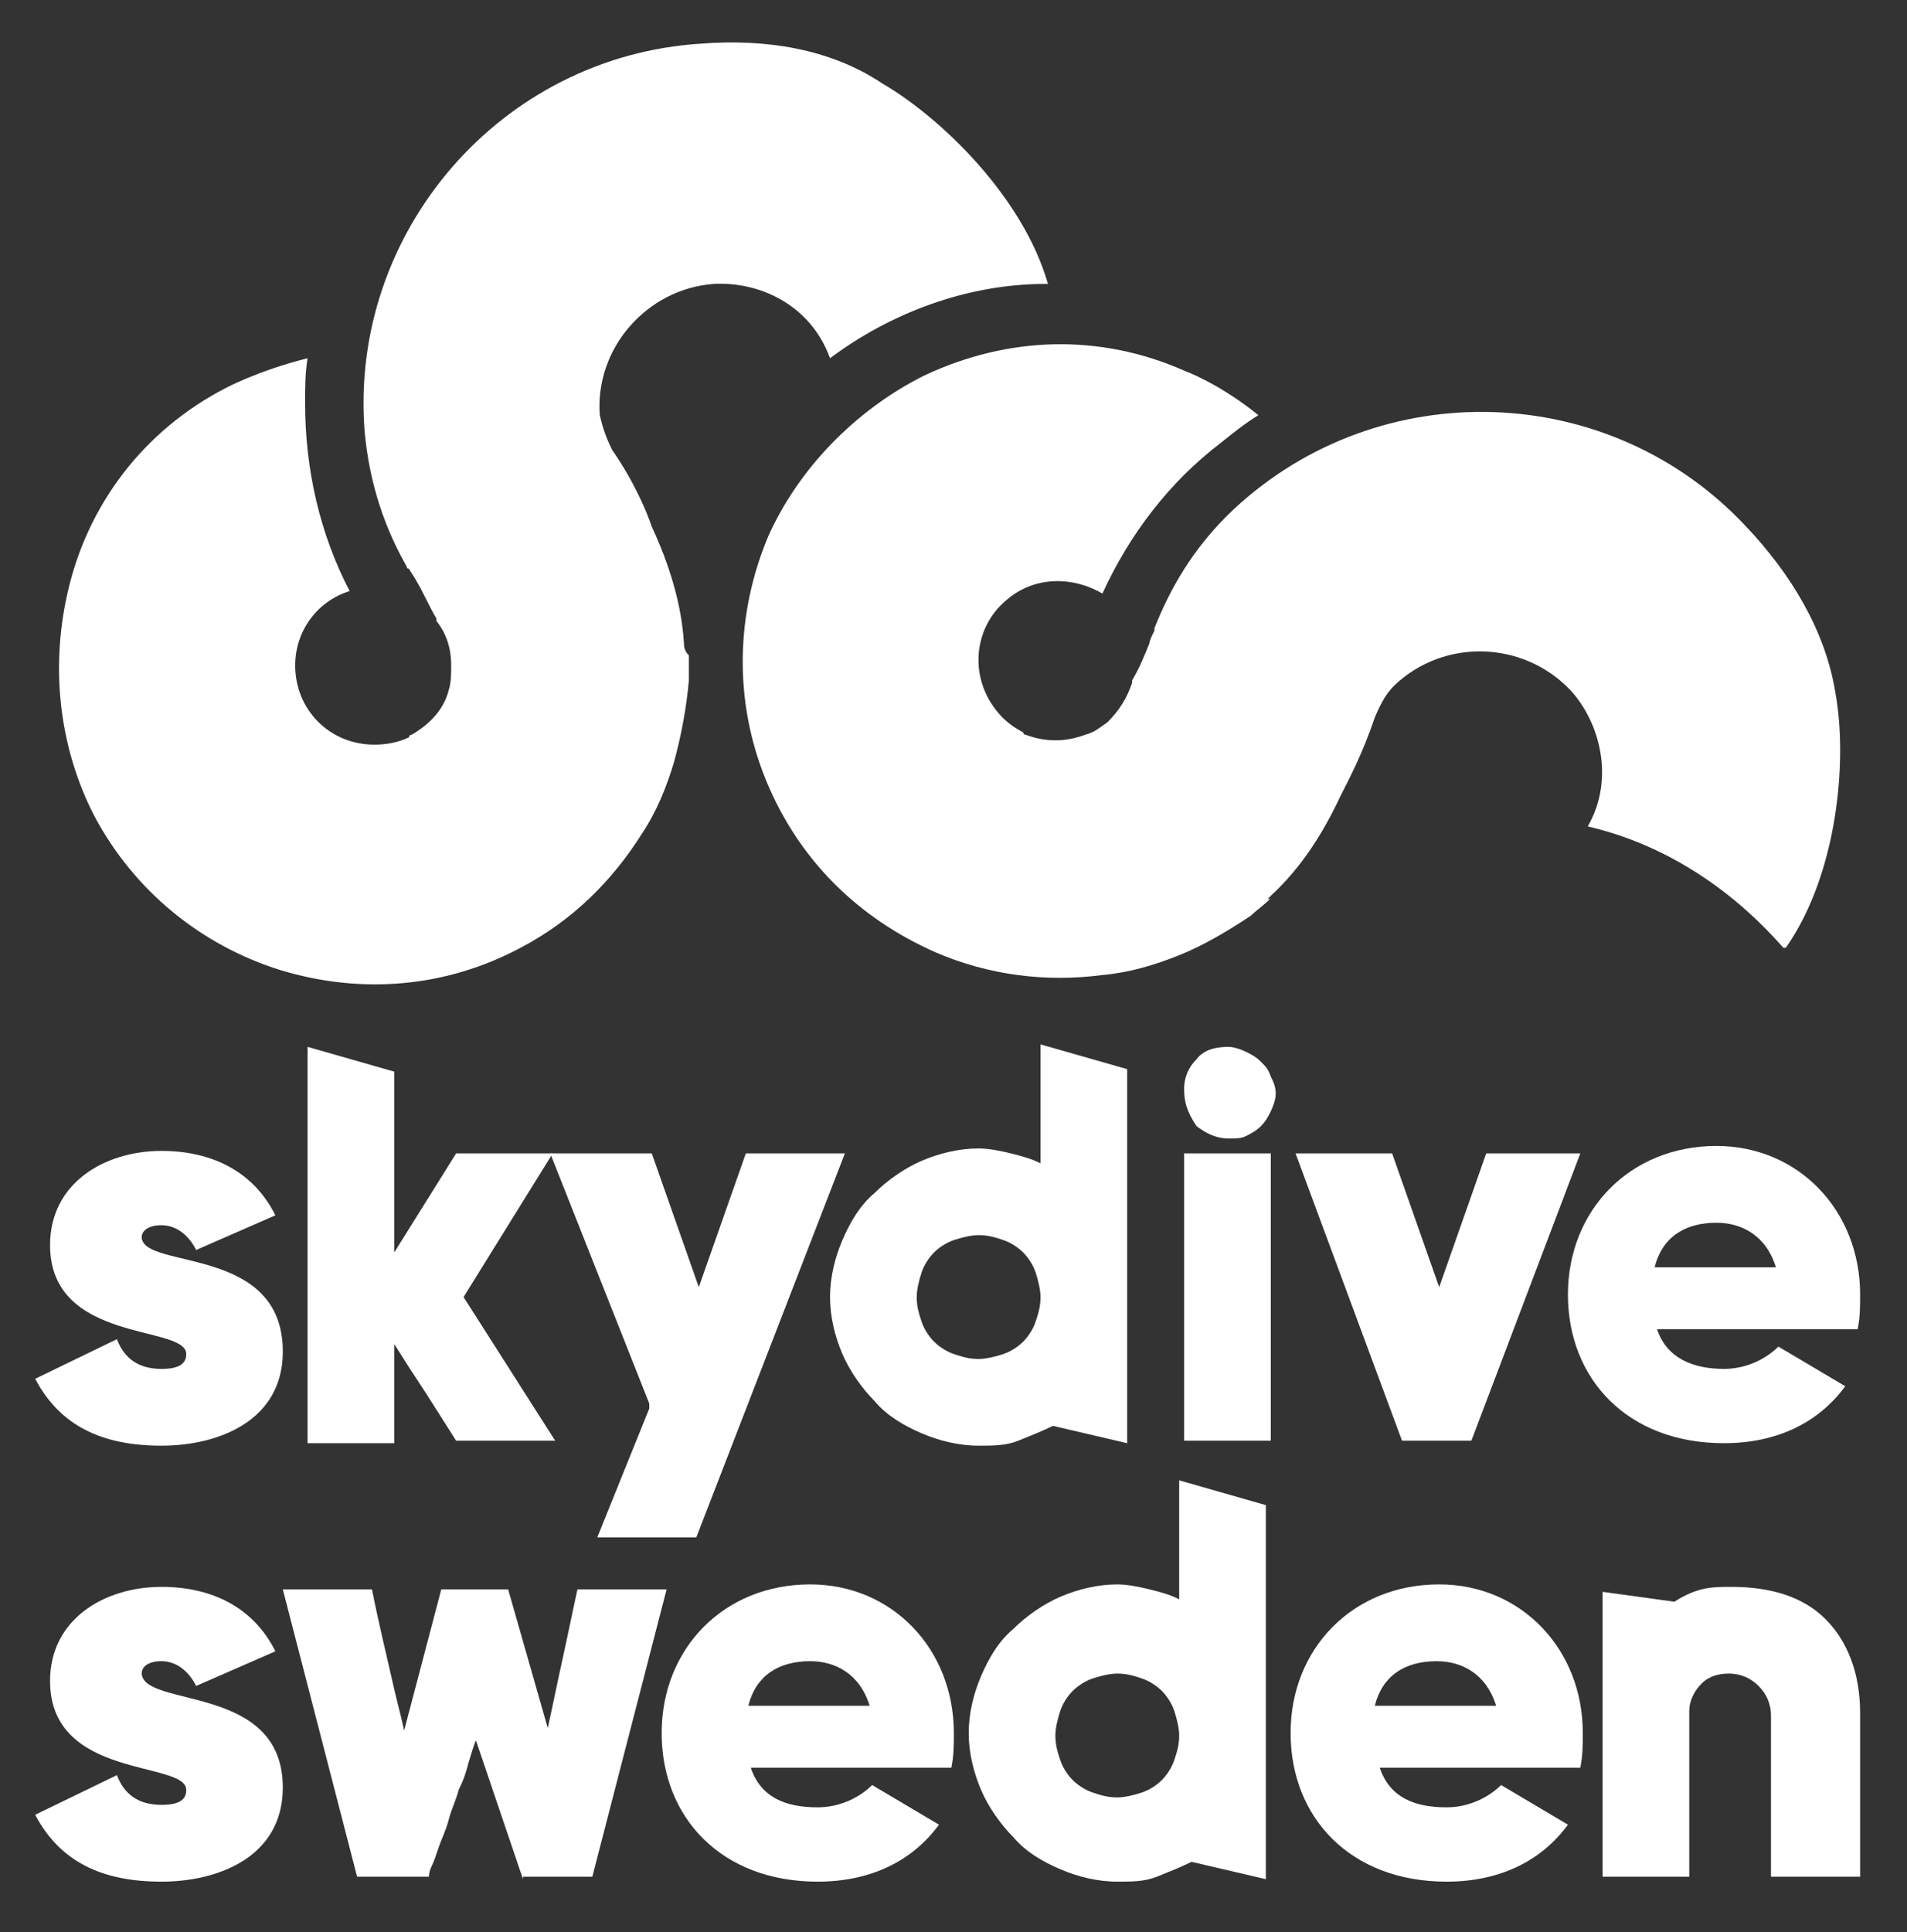 <?xml version="1.0" encoding="UTF-8" standalone="no"?>
<svg xmlns="http://www.w3.org/2000/svg" xmlns:xlink="http://www.w3.org/1999/xlink" xmlns:serif="http://www.serif.com/" width="100%" height="100%" viewBox="0 0 77 78" version="1.1" xml:space="preserve" style="fill-rule:evenodd;clip-rule:evenodd;stroke-linejoin:round;stroke-miterlimit:2;">
    <rect x="0" y="0" width="77" height="78" fill="#333333" stroke="none"/>
    <g id="Artboard1" transform="matrix(0.945,0,0,0.955,1.23,1.579)">
        <rect x="-1.301" y="-1.653" width="80.451" height="81.277" style="fill:none;"></rect>
        <g transform="matrix(1.058,0,0,1.047,-1.808,-1.065)">
            <g>
                <path d="M16.4,50L18.9,46L22.8,46L19.2,51.8L22.9,57.6L18.9,57.6C18.2,56.5 17.7,55.7 17.3,55.1C16.9,54.5 16.6,54 16.4,53.7L16.4,57.7L12.9,57.7L12.9,41.7L16.4,42.7L16.4,50Z" style="fill:white;fill-rule:nonzero;"></path>
                <path d="M28.6,61.5L24.6,61.5L26.7,56.3L26.7,56.1L22.7,46L26.8,46L28.7,51.4L30.6,46L34.6,46L28.6,61.5Z" style="fill:white;fill-rule:nonzero;"></path>
                <path d="M46,57.7L43,57C42.6,57.2 42.1,57.4 41.6,57.6C41.1,57.8 40.6,57.8 40,57.8C39.2,57.8 38.4,57.6 37.7,57.3C37,57 36.3,56.6 35.8,56C35.3,55.5 34.8,54.8 34.5,54.1C34.2,53.4 34,52.6 34,51.8C34,51 34.2,50.2 34.5,49.5C34.8,48.8 35.2,48.1 35.8,47.6C36.3,47.1 37,46.6 37.7,46.3C38.4,46 39.2,45.8 40,45.8C40.4,45.8 40.9,45.9 41.3,46C41.7,46.1 42.1,46.2 42.5,46.4L42.5,41.6L46,42.6L46,57.7ZM37.5,51.8C37.5,52.2 37.6,52.5 37.7,52.8C37.8,53.1 38,53.4 38.2,53.6C38.4,53.8 38.7,54 39,54.1C39.3,54.2 39.6,54.3 40,54.3C40.3,54.3 40.7,54.2 41,54.1C41.3,54 41.6,53.8 41.8,53.6C42,53.4 42.2,53.1 42.3,52.8C42.4,52.5 42.5,52.2 42.5,51.8C42.5,51.5 42.4,51.1 42.3,50.8C42.2,50.5 42,50.2 41.8,50C41.6,49.8 41.3,49.6 41,49.5C40.7,49.4 40.4,49.3 40,49.3C39.7,49.3 39.3,49.4 39,49.5C38.7,49.6 38.4,49.8 38.2,50C38,50.2 37.8,50.5 37.7,50.8C37.6,51.1 37.5,51.5 37.5,51.8Z" style="fill:white;fill-rule:nonzero;"></path>
                <path d="M48.3,43.4C48.3,42.9 48.5,42.5 48.8,42.2C49.1,41.8 49.6,41.7 50.1,41.7C50.3,41.7 50.6,41.8 50.8,41.9C51,42 51.2,42.1 51.4,42.3C51.6,42.5 51.7,42.6 51.8,42.9C51.9,43.1 52,43.3 52,43.6C52,43.8 51.9,44.1 51.8,44.3C51.7,44.5 51.6,44.7 51.4,44.9C51.2,45.1 51,45.2 50.8,45.3C50.6,45.4 50.4,45.4 50.1,45.4C49.6,45.4 49.2,45.2 48.8,44.9C48.4,44.3 48.3,43.9 48.3,43.4ZM48.3,46L51.8,46L51.8,57.6L48.3,57.6L48.3,46Z" style="fill:white;fill-rule:nonzero;"></path>
                <path d="M64.3,46L59.9,57.6L57.1,57.6L52.8,46L56.7,46L58.6,51.4L60.5,46L64.3,46Z" style="fill:white;fill-rule:nonzero;"></path>
            </g>
            <path d="M21.6,75.3L19.7,69.7C19.6,69.9 19.5,70.3 19.4,70.6C19.3,71 19.2,71.3 19,71.7C18.9,72.1 18.7,72.5 18.6,72.9C18.5,73.3 18.3,73.7 18.2,74C18.1,74.3 18,74.6 17.9,74.8C17.8,75 17.8,75.2 17.8,75.2L14.9,75.2L11.9,63.6L15.5,63.6C15.8,65.1 16.1,66.3 16.3,67.2C16.5,68.1 16.7,68.8 16.8,69.3L18.3,63.6L21,63.6L22.6,69.2C22.8,68.3 23,67.3 23.2,66.4C23.4,65.5 23.6,64.5 23.8,63.6L27.4,63.6L24.4,75.2L21.6,75.2L21.6,75.3Z" style="fill:white;fill-rule:nonzero;"></path>
            <path d="M51.6,75.3L48.6,74.6C48.2,74.8 47.7,75 47.2,75.2C46.7,75.4 46.2,75.4 45.6,75.4C44.8,75.4 44,75.2 43.3,74.9C42.6,74.6 41.9,74.2 41.4,73.6C40.9,73.1 40.4,72.4 40.1,71.7C39.8,71 39.6,70.2 39.6,69.4C39.6,68.6 39.8,67.8 40.1,67.1C40.4,66.4 40.8,65.7 41.4,65.2C41.9,64.7 42.6,64.2 43.3,63.9C44,63.6 44.8,63.4 45.6,63.4C46,63.4 46.5,63.5 46.9,63.6C47.3,63.7 47.7,63.8 48.1,64L48.1,59.2L51.6,60.2L51.6,75.3ZM43.1,69.5C43.1,69.9 43.2,70.2 43.3,70.5C43.4,70.8 43.6,71.1 43.8,71.3C44,71.5 44.3,71.7 44.6,71.8C44.9,71.9 45.2,72 45.6,72C45.9,72 46.3,71.9 46.6,71.8C46.9,71.7 47.2,71.5 47.4,71.3C47.6,71.1 47.8,70.8 47.9,70.5C48,70.2 48.1,69.9 48.1,69.5C48.1,69.2 48,68.8 47.9,68.5C47.8,68.2 47.6,67.9 47.4,67.7C47.2,67.5 46.9,67.3 46.6,67.2C46.3,67.1 46,67 45.6,67C45.3,67 44.9,67.1 44.6,67.2C44.3,67.3 44,67.5 43.8,67.7C43.6,67.9 43.4,68.2 43.3,68.5C43.2,68.8 43.1,69.2 43.1,69.5Z" style="fill:white;fill-rule:nonzero;"></path>
            <path d="M65.2,63.7L68.1,64.1C68.4,63.9 68.8,63.7 69.2,63.6C69.6,63.5 70,63.5 70.4,63.5C72,63.5 73.3,63.9 74.2,64.8C75.1,65.7 75.6,67 75.6,68.6L75.6,75.2L72,75.2L72,68.7C72,68.2 71.8,67.8 71.5,67.5C71.2,67.2 70.8,67 70.3,67C69.9,67 69.5,67.1 69.2,67.4C68.9,67.7 68.7,68.1 68.7,68.5L68.7,75.2L65.2,75.2L65.2,63.7Z" style="fill:white;fill-rule:nonzero;"></path>
            <g>
                <path d="M28.1,25.4C28,23.8 27.5,22.2 26.8,20.7C26.6,20.1 26.1,18.9 25.2,17.6C24.9,17 24.8,16.6 24.7,16.2C24.5,13.5 26.6,11.1 29.3,10.9C31.1,10.8 33.2,11.7 34,13.9C36.4,12.1 39.5,10.9 42.7,10.9L42.8,10.9C41.8,7.4 38.5,4.2 36.1,2.8C34,1.4 31.4,1 28.8,1.2C20.7,1.7 14.6,8.8 15.2,16.8C15.4,19.1 16.1,20.9 16.9,22.3C16.9,22.3 16.9,22.4 17,22.4C17.1,22.6 17.2,22.7 17.3,22.9C17.6,23.4 17.8,23.9 18.1,24.4L18.1,24.5C18.5,25 18.7,25.6 18.7,26.3C18.7,26.6 18.7,27 18.6,27.3C18.4,28.1 17.8,28.7 17.1,29.1C17.1,29.1 17,29.1 17,29.2C16.6,29.4 16.1,29.5 15.6,29.5C13.8,29.5 12.4,28.1 12.4,26.3C12.4,24.9 13.3,23.7 14.6,23.3C13.4,21 12.8,18.4 12.8,15.7C12.8,15.1 12.8,14.5 12.9,13.9C10.9,14.4 9.6,15.1 9.6,15.1C6.3,16.8 4,19.8 3.2,23.4C2.5,26.5 2.9,29.7 4.3,32.4C5.9,35.4 8.6,37.6 11.8,38.6C15.1,39.6 18.5,39.3 21.5,37.7C23.6,36.6 25.2,35 26.4,33.1C27,32.2 27.4,31.2 27.7,30.2C28,29.1 28.2,28 28.3,26.9L28.3,25.9C28.1,25.7 28.1,25.5 28.1,25.4Z" style="fill:white;fill-rule:nonzero;"></path>
                <path d="M51.8,35.6C53,34.5 53.9,33.1 54.6,31.6C54.9,31 55.5,29.9 56,28.4C56.3,27.7 56.5,27.4 56.8,27.1C58.8,25.2 62,25.3 63.9,27.3C65.1,28.6 65.7,30.9 64.6,32.8C67.6,33.5 70.3,35.2 72.5,37.7L72.6,37.7C74.7,34.7 75.1,30.1 74.6,27.4C74.2,24.9 72.8,22.6 71,20.7C65.5,14.8 56.2,14.5 50.3,20C48.6,21.6 47.7,23.3 47.1,24.8L47.1,24.9C47,25.1 46.9,25.3 46.9,25.4C46.7,25.9 46.5,26.4 46.2,26.9L46.2,27C46,27.6 45.7,28.1 45.2,28.6C44.9,28.8 44.7,29 44.3,29.1C43.5,29.4 42.7,29.4 41.9,29.1C41.9,29.1 41.8,29.1 41.8,29C41.4,28.8 41,28.5 40.7,28.1C39.6,26.7 39.8,24.7 41.2,23.6C42.3,22.7 43.8,22.7 45,23.4C46.1,21 47.7,18.9 49.8,17.3C50.3,16.9 50.8,16.5 51.3,16.2C49.7,14.9 48.3,14.4 48.3,14.4C44.9,12.9 41.2,13 37.8,14.6C35,16 32.7,18.4 31.5,21.1C30.2,24.2 30.1,27.7 31.4,30.9C32.7,34.1 35.1,36.5 38.3,37.9C40.4,38.8 42.7,39.1 45,38.8C46.1,38.7 47.1,38.4 48.1,38C49.1,37.6 50.1,37 51,36.4C51.2,36.2 51.5,36 51.8,35.7C51.6,35.8 51.7,35.7 51.8,35.6Z" style="fill:white;fill-rule:nonzero;"></path>
            </g>
            <g>
                <path d="M11.9,71.6C11.9,74.4 9.3,75.4 7,75.4C4.6,75.4 2.9,74.6 1.9,72.7L5.2,71.1C5.5,71.9 6.1,72.3 7,72.3C7.7,72.3 8,72.1 8,71.7C8,70.5 2.5,71.3 2.5,67.3C2.5,64.8 4.7,63.5 7,63.5C9,63.5 10.7,64.3 11.6,66.1L8.4,67.5C8.1,66.9 7.6,66.5 7,66.5C6.5,66.5 6.2,66.7 6.2,67C6.3,68.4 11.9,67.4 11.9,71.6Z" style="fill:white;fill-rule:nonzero;"></path>
            </g>
            <g>
                <path d="M11.9,54C11.9,56.8 9.3,57.8 7,57.8C4.6,57.8 2.9,57 1.9,55.1L5.2,53.5C5.5,54.3 6.1,54.7 7,54.7C7.7,54.7 8,54.5 8,54.1C8,52.9 2.5,53.7 2.5,49.7C2.5,47.2 4.7,45.9 7,45.9C9,45.9 10.7,46.7 11.6,48.5L8.4,49.9C8.1,49.3 7.6,48.9 7,48.9C6.5,48.9 6.2,49.1 6.2,49.4C6.3,50.7 11.9,49.7 11.9,54Z" style="fill:white;fill-rule:nonzero;"></path>
            </g>
            <g>
                <path d="M70.1,54.7C71,54.7 71.8,54.3 72.3,53.8L75,55.4C73.9,56.9 72.2,57.7 70.1,57.7C66.2,57.7 63.8,55.1 63.8,51.7C63.8,48.3 66.3,45.7 69.8,45.7C73.1,45.7 75.6,48.3 75.6,51.7C75.6,52.2 75.6,52.6 75.5,53.1L67.4,53.1C67.8,54.3 68.9,54.7 70.1,54.7ZM72.2,50.6C71.8,49.3 70.8,48.8 69.8,48.8C68.5,48.8 67.6,49.4 67.3,50.6L72.2,50.6Z" style="fill:white;fill-rule:nonzero;"></path>
            </g>
            <g>
                <path d="M33.5,72.4C34.4,72.4 35.2,72 35.7,71.5L38.4,73.1C37.3,74.6 35.6,75.4 33.5,75.4C29.6,75.4 27.2,72.8 27.2,69.4C27.2,66 29.7,63.4 33.2,63.4C36.5,63.4 39,66 39,69.4C39,69.9 39,70.3 38.9,70.8L30.8,70.8C31.2,72 32.2,72.4 33.5,72.4ZM35.6,68.3C35.2,67 34.2,66.5 33.2,66.5C31.9,66.5 31,67.1 30.7,68.3L35.6,68.3Z" style="fill:white;fill-rule:nonzero;"></path>
            </g>
            <g>
                <path d="M58.9,72.4C59.8,72.4 60.6,72 61.1,71.5L63.8,73.1C62.7,74.6 61,75.4 58.9,75.4C55,75.4 52.6,72.8 52.6,69.4C52.6,66 55.1,63.4 58.6,63.4C61.9,63.4 64.4,66 64.4,69.4C64.4,69.9 64.4,70.3 64.3,70.8L56.2,70.8C56.6,72 57.6,72.4 58.9,72.4ZM60.9,68.3C60.5,67 59.5,66.5 58.5,66.5C57.2,66.5 56.3,67.1 56,68.3L60.9,68.3Z" style="fill:white;fill-rule:nonzero;"></path>
            </g>
        </g>
    </g>
</svg>
